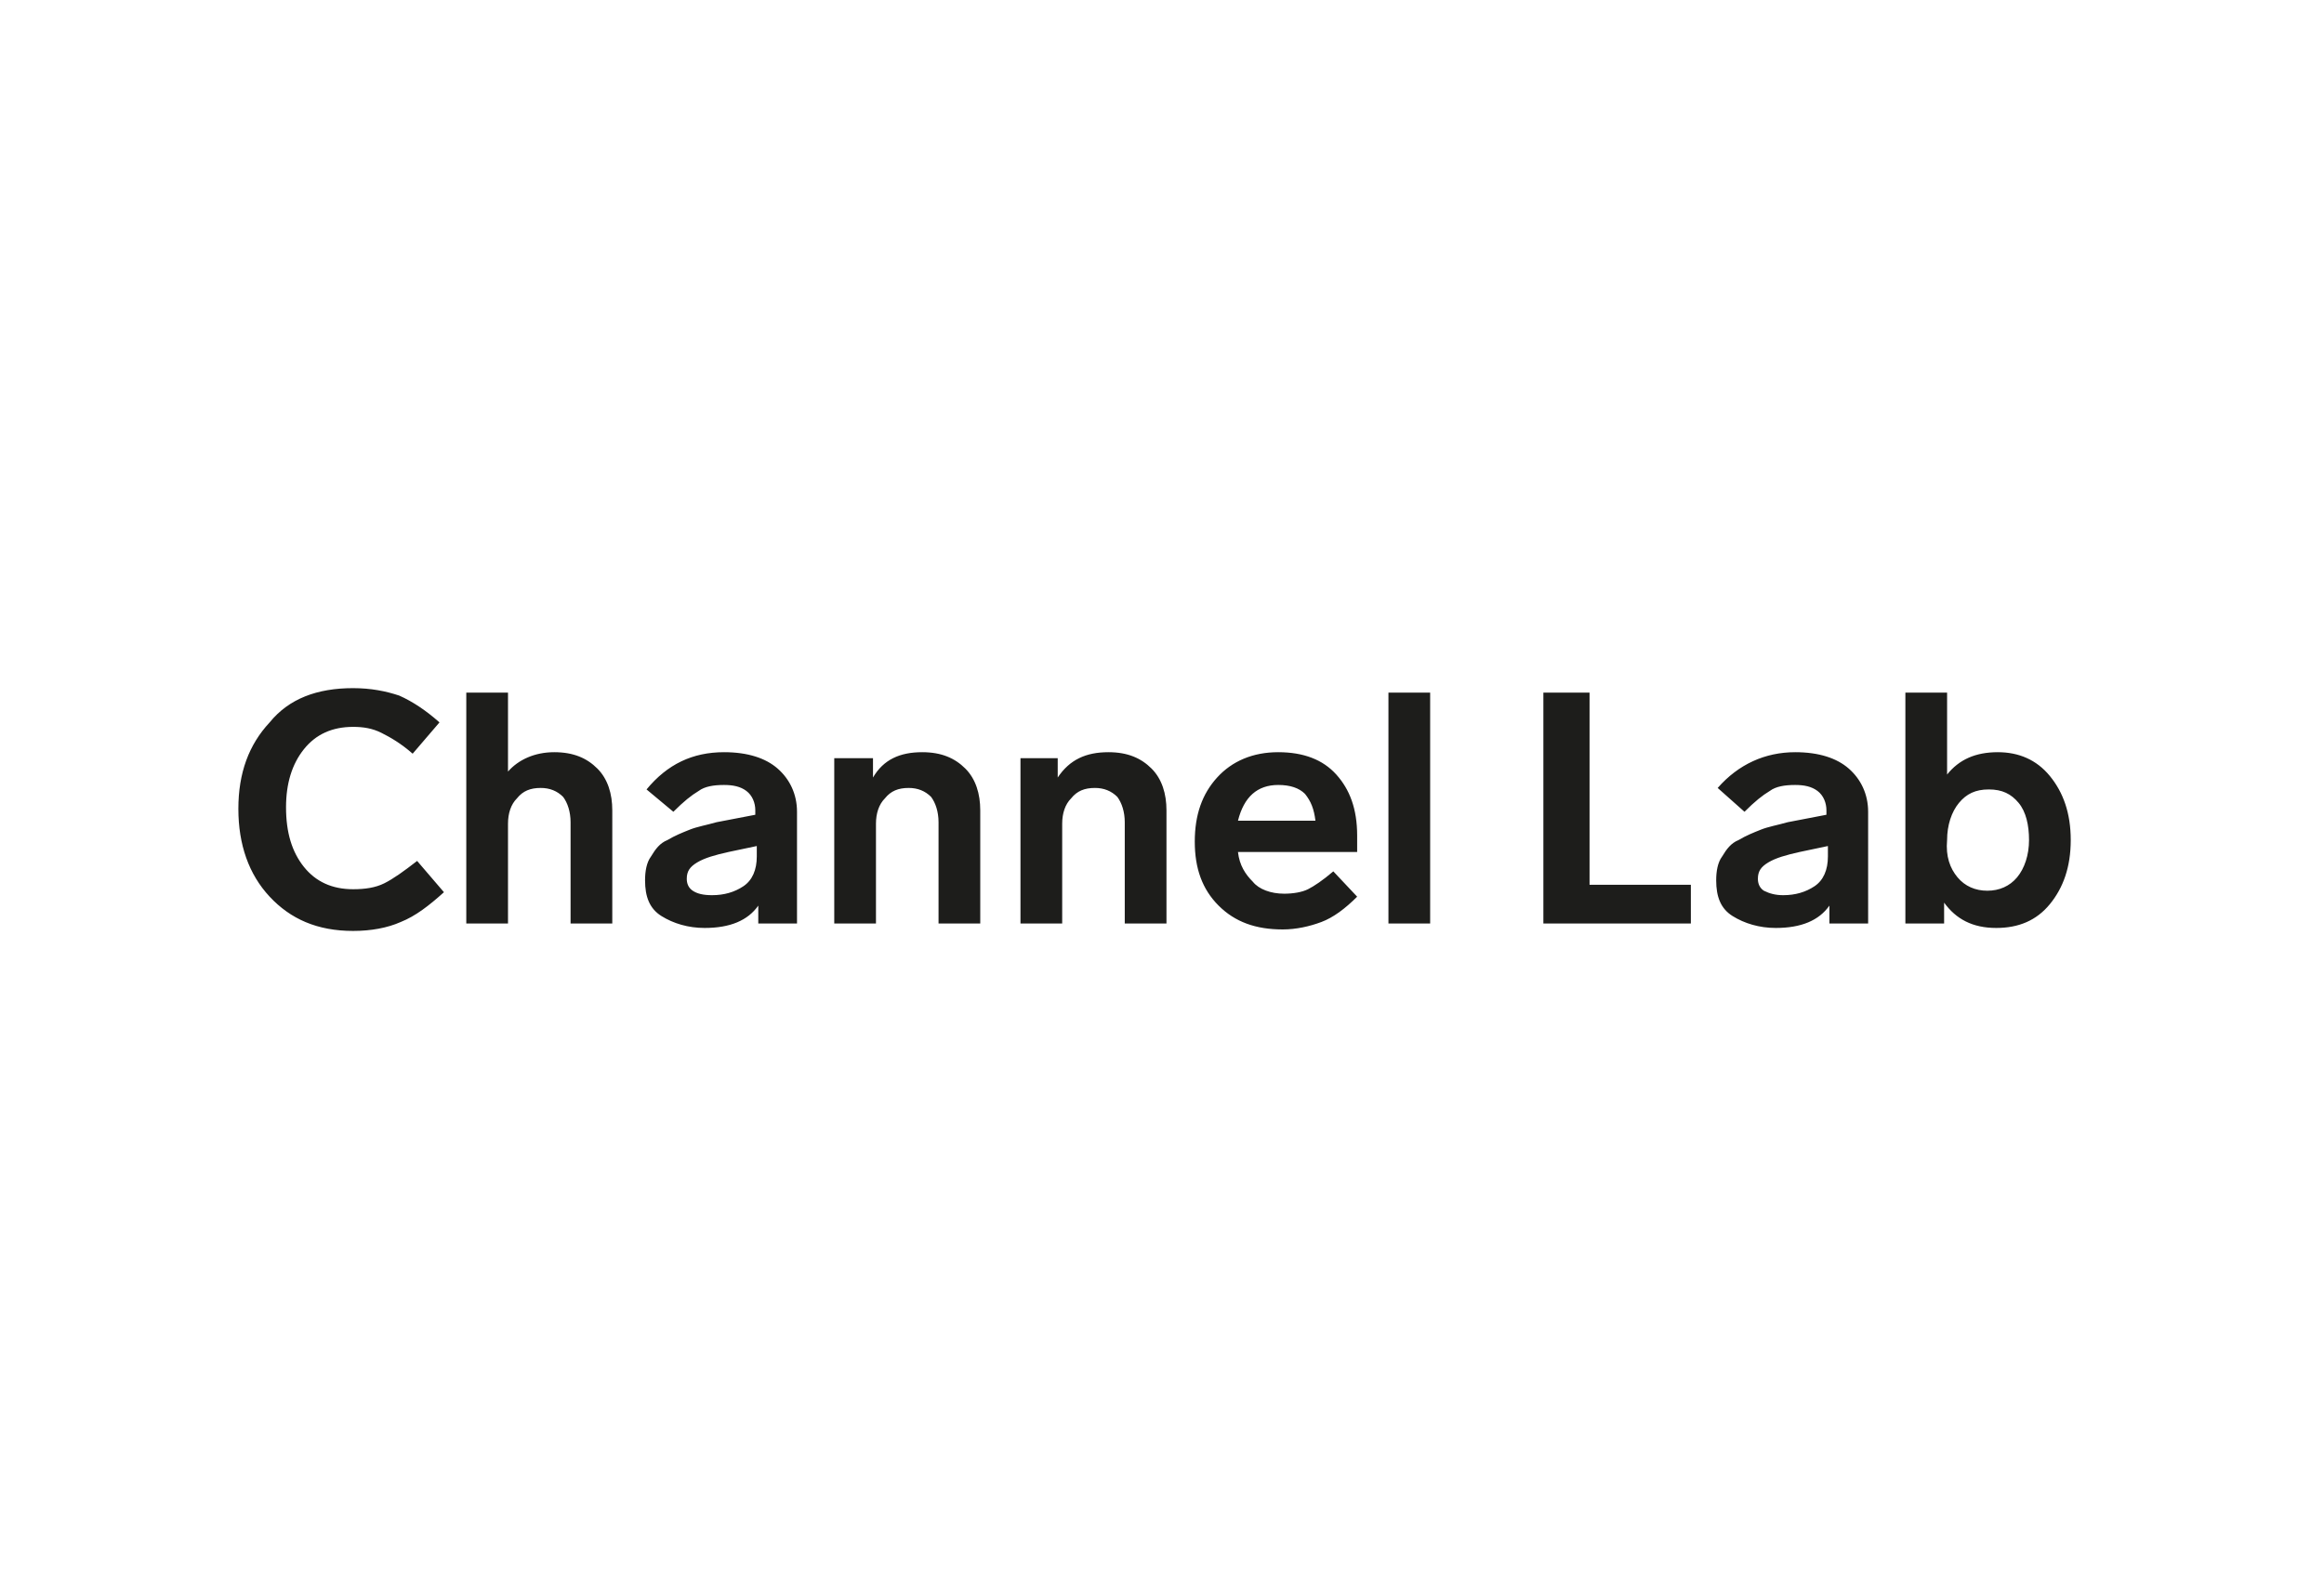 <svg version="1.0" xmlns="http://www.w3.org/2000/svg" viewBox="0 0 156 107" style="enable-background:new 0 0 156 107" xml:space="preserve"><path style="fill:none" d="M0 0h156v107H0z"/><path d="M23.7 46.2c1.2 0 2.2.2 3.1.5.9.4 1.8 1 2.7 1.8l-1.8 2.1c-.8-.7-1.5-1.1-2.1-1.4s-1.2-.4-1.9-.4c-1.4 0-2.5.5-3.3 1.5-.8 1-1.2 2.3-1.2 3.9 0 1.7.4 3 1.2 4 .8 1 1.9 1.5 3.3 1.5.8 0 1.5-.1 2.1-.4.6-.3 1.3-.8 2.2-1.5l1.8 2.1c-1 .9-1.9 1.6-2.9 2-.9.4-2 .6-3.2.6-2.4 0-4.2-.8-5.6-2.3-1.4-1.5-2.1-3.5-2.1-5.9 0-2.4.7-4.3 2.1-5.8 1.3-1.6 3.2-2.3 5.6-2.3zm13.5 4.3c1.3 0 2.2.4 2.9 1.1.7.7 1 1.7 1 2.8V62h-2.8v-6.8c0-.7-.2-1.3-.5-1.7-.4-.4-.9-.6-1.5-.6-.7 0-1.2.2-1.6.7-.4.4-.6 1-.6 1.7V62h-2.8V46.5h2.8v5.3c.7-.8 1.8-1.3 3.1-1.3zm11.4 0c1.6 0 2.8.4 3.6 1.1.8.7 1.3 1.7 1.3 2.9V62h-2.6v-1.2c-.7 1-1.9 1.5-3.6 1.5-1.1 0-2.1-.3-2.9-.8s-1.1-1.3-1.1-2.4c0-.6.1-1.2.4-1.6.3-.5.6-.9 1.1-1.1.5-.3 1-.5 1.5-.7.5-.2 1.1-.3 1.8-.5l2.6-.5v-.3c0-.5-.2-1-.6-1.3-.4-.3-.9-.4-1.5-.4-.7 0-1.3.1-1.7.4-.5.3-1 .7-1.7 1.4L43.4 53c1.4-1.7 3.1-2.5 5.2-2.5zm-.8 9.6c.8 0 1.5-.2 2.1-.6.6-.4.9-1.1.9-2v-.7l-1.9.4c-.9.2-1.6.4-2.1.7-.5.3-.7.6-.7 1.1 0 .3.1.6.4.8.3.2.7.3 1.3.3zm14.1-9.6c1.3 0 2.2.4 2.9 1.1.7.7 1 1.7 1 2.8V62H63v-6.8c0-.7-.2-1.3-.5-1.7-.4-.4-.9-.6-1.5-.6-.7 0-1.2.2-1.6.7-.4.4-.6 1-.6 1.7V62H56V50.9h2.6v1.3c.7-1.2 1.8-1.7 3.3-1.7zm12.5 0c1.3 0 2.2.4 2.9 1.1.7.7 1 1.7 1 2.8V62h-2.8v-6.8c0-.7-.2-1.3-.5-1.7-.4-.4-.9-.6-1.5-.6-.7 0-1.2.2-1.6.7-.4.4-.6 1-.6 1.7V62h-2.8V50.9H71v1.3c.8-1.2 1.9-1.7 3.4-1.7zM86.2 60c.6 0 1.2-.1 1.6-.3.4-.2 1-.6 1.7-1.2l1.6 1.7c-.8.8-1.6 1.4-2.4 1.7-.8.3-1.7.5-2.6.5-1.8 0-3.2-.5-4.3-1.6s-1.6-2.5-1.6-4.3c0-1.8.5-3.2 1.5-4.3 1-1.1 2.4-1.7 4.1-1.7 1.7 0 3 .5 3.9 1.5.9 1 1.4 2.3 1.4 4.1v1.1h-8c.1.9.5 1.5 1 2 .4.5 1.2.8 2.1.8zm-.4-7.3c-1.4 0-2.3.8-2.7 2.4h5.2c-.1-.8-.3-1.3-.7-1.8-.4-.4-1-.6-1.8-.6zM96 46.5V62h-2.8V46.5H96zm10.7 0v12.9h6.8V62h-9.9V46.5h3.1zm13.8 4c1.6 0 2.8.4 3.6 1.1.8.7 1.3 1.7 1.3 2.9V62h-2.6v-1.2c-.7 1-1.9 1.5-3.6 1.5-1.1 0-2.1-.3-2.9-.8s-1.1-1.3-1.1-2.4c0-.6.1-1.2.4-1.6.3-.5.6-.9 1.1-1.1.5-.3 1-.5 1.5-.7.5-.2 1.1-.3 1.8-.5l2.6-.5v-.3c0-.5-.2-1-.6-1.3-.4-.3-.9-.4-1.5-.4-.7 0-1.3.1-1.7.4-.5.3-1 .7-1.7 1.4l-1.8-1.6c1.4-1.6 3.2-2.4 5.2-2.4zm-.8 9.6c.8 0 1.5-.2 2.1-.6.6-.4.9-1.1.9-2v-.7l-1.9.4c-.9.2-1.6.4-2.1.7-.5.3-.7.6-.7 1.1 0 .3.1.6.4.8.4.2.8.3 1.3.3zm14.4-9.6c1.4 0 2.6.5 3.5 1.6.9 1.1 1.4 2.5 1.4 4.3 0 1.8-.5 3.2-1.4 4.3-.9 1.1-2.1 1.6-3.6 1.6-1.6 0-2.7-.6-3.5-1.7V62h-2.6V46.5h2.8V52c.8-1 1.9-1.5 3.4-1.5zm-2.7 8.4c.5.6 1.2.9 2 .9s1.5-.3 2-.9c.5-.6.8-1.5.8-2.5s-.2-1.9-.7-2.5c-.5-.6-1.1-.9-2-.9s-1.5.3-2 .9c-.5.6-.8 1.5-.8 2.5-.1 1.1.2 1.9.7 2.5z" style="fill:#1d1d1b"/></svg>